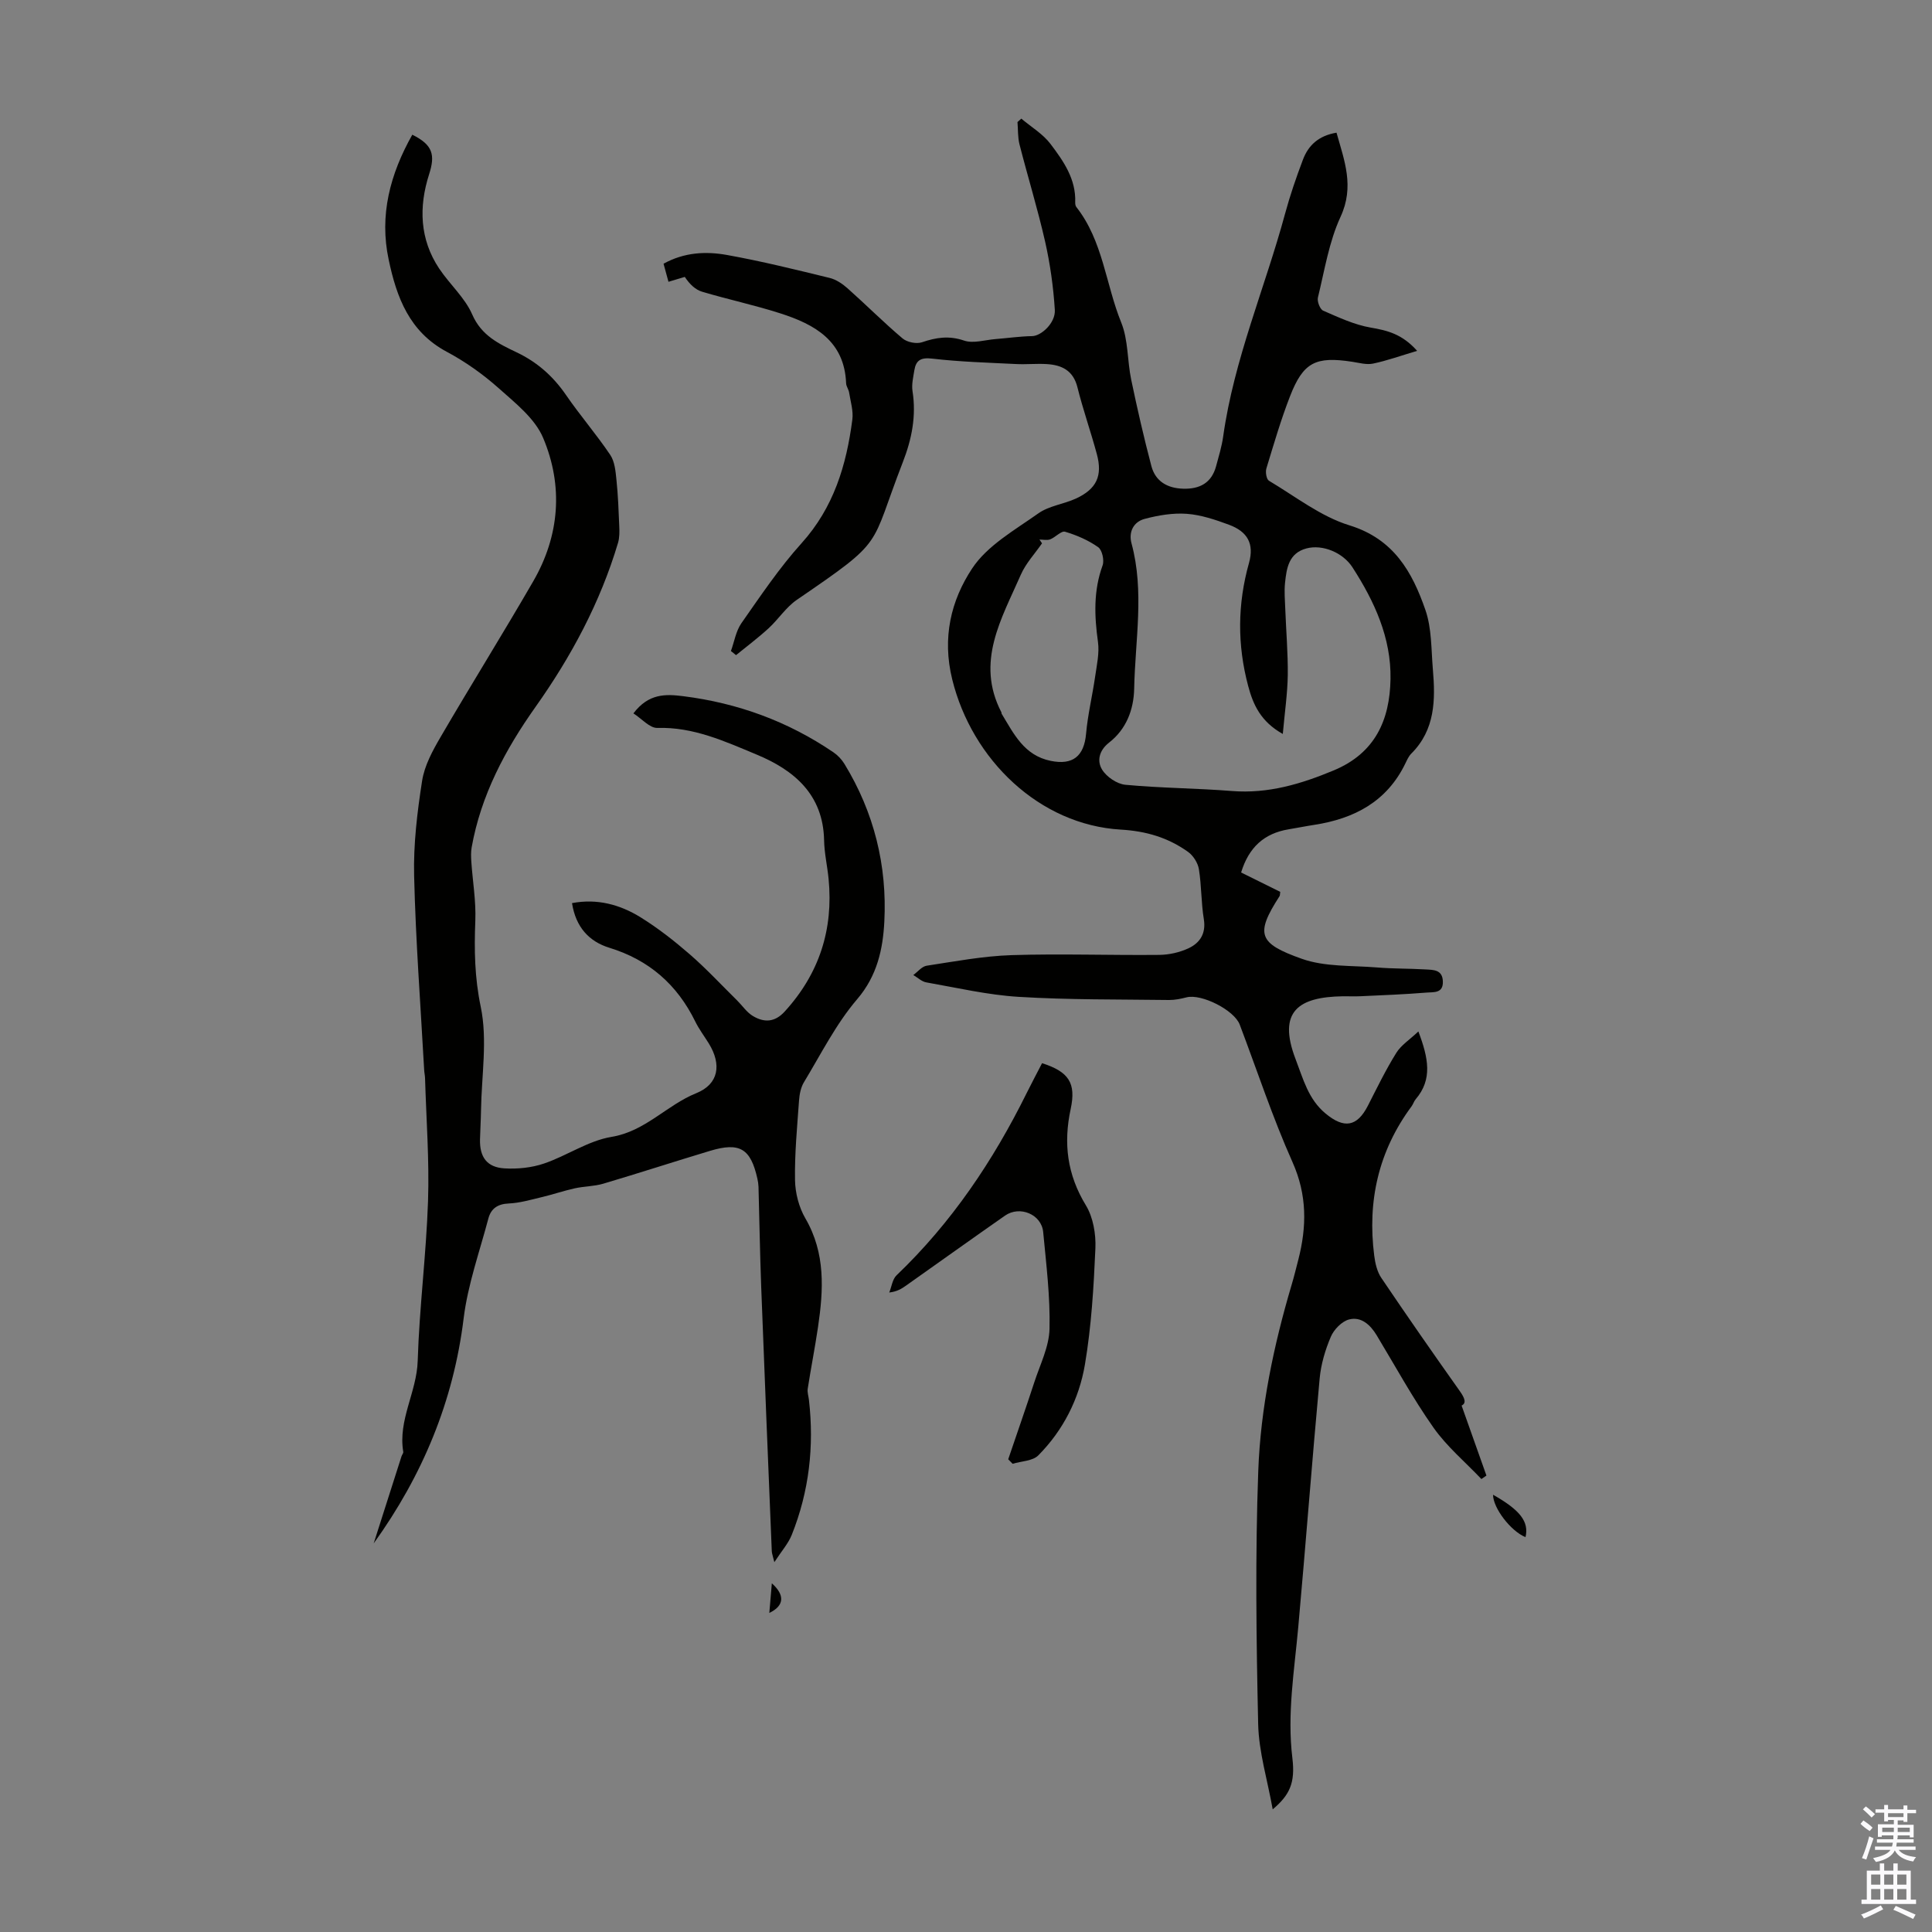 <svg enable-background="new 0 0 400 400" viewBox="0 0 400 400" xmlns="http://www.w3.org/2000/svg"><rect x="0" y="0" width="400" height="400" fill="#808080" stroke="none"/><g fill="#010100"><path d="m151.33 134.79c.7-1.93 1.03-4.12 2.16-5.75 3.97-5.66 7.85-11.46 12.46-16.57 6.66-7.38 9.3-16.17 10.52-25.62.23-1.8-.38-3.73-.67-5.58-.1-.65-.59-1.26-.62-1.9-.34-8.81-6.52-12.22-13.65-14.5-5.32-1.71-10.8-2.87-16.16-4.47-1.38-.41-2.56-1.52-3.59-3.07-1.02.31-2.05.61-3.38 1.01-.35-1.29-.66-2.43-1.02-3.74 4.28-2.37 8.76-2.6 13.13-1.81 7.14 1.28 14.2 3.03 21.25 4.75 1.33.32 2.64 1.2 3.69 2.13 3.85 3.42 7.49 7.08 11.42 10.4.94.79 2.87 1.18 4.02.79 2.94-1 5.58-1.41 8.7-.35 1.92.66 4.35-.14 6.55-.31 2.52-.2 5.04-.57 7.56-.61 1.85-.03 4.86-2.71 4.69-5.44-.3-4.75-.97-9.53-2.02-14.17-1.53-6.74-3.58-13.37-5.29-20.07-.38-1.49-.29-3.09-.42-4.64.26-.24.52-.47.79-.71 2.05 1.73 4.48 3.17 6.05 5.25 2.67 3.53 5.3 7.27 5.11 12.1-.01.32.05.72.24.96 5.52 7.02 6.07 15.99 9.29 23.91 1.47 3.62 1.24 7.89 2.06 11.81 1.25 6 2.62 11.98 4.18 17.9.84 3.18 3.32 4.6 6.59 4.69 3.42.1 5.87-1.19 6.81-4.66.55-2.04 1.18-4.09 1.47-6.18 2.24-15.95 8.65-30.73 12.82-46.13 1.02-3.77 2.3-7.48 3.68-11.13 1.12-2.99 3.25-4.99 6.96-5.61 1.64 5.83 3.74 11.13.84 17.41-2.4 5.19-3.31 11.09-4.69 16.72-.2.8.43 2.43 1.09 2.72 3.2 1.39 6.47 2.93 9.87 3.51 3.43.59 6.49 1.33 9.58 4.81-3.39 1.01-6.22 2.03-9.13 2.64-1.35.28-2.88-.16-4.31-.38-7.57-1.16-10.13.09-12.87 7.13-1.9 4.88-3.37 9.94-4.9 14.96-.23.75.01 2.23.53 2.54 5.48 3.26 10.73 7.41 16.68 9.24 9.18 2.83 13 9.67 15.72 17.53 1.32 3.81 1.19 8.16 1.54 12.28.54 6.31.49 12.51-4.47 17.45-.54.54-.87 1.3-1.21 2-3.82 7.93-10.59 11.47-18.89 12.75-1.77.27-3.52.63-5.29.92-5.02.83-8.24 3.68-9.84 8.94 2.7 1.34 5.44 2.69 8.1 4.01-.08.49-.04.74-.15.9-5.1 7.9-4.32 9.78 4.59 12.95 4.8 1.71 10.35 1.37 15.57 1.8 3.34.28 6.71.21 10.06.41 1.63.1 3.53.01 3.6 2.5.08 2.5-1.94 2.17-3.32 2.29-4.57.37-9.15.55-13.74.76-1.23.06-2.46-.01-3.69.01-9 .15-13.59 3.01-9.73 13.05 1.57 4.08 2.61 8.25 6.19 11.22 3.84 3.19 6.53 2.76 8.77-1.62 1.88-3.68 3.69-7.42 5.87-10.92 1-1.62 2.79-2.75 4.58-4.45 2.08 5.51 2.97 9.91-.56 14.04-.36.42-.51 1-.84 1.45-6.86 9.25-9.19 19.64-7.74 30.94.2 1.58.6 3.32 1.47 4.6 5.32 7.88 10.76 15.69 16.26 23.45 1.03 1.46 1.39 2.47.36 2.98 1.71 4.83 3.43 9.66 5.14 14.49-.35.24-.69.48-1.04.72-3.35-3.53-7.17-6.73-9.94-10.67-4.3-6.11-7.89-12.71-11.76-19.12-1.32-2.18-3.22-3.89-5.7-3.25-1.5.39-3.14 2.08-3.78 3.59-1.16 2.72-2.04 5.7-2.31 8.64-1.58 17.15-2.88 34.32-4.43 51.47-.81 9.02-2.33 17.96-1.22 27.09.63 5.18-.56 7.67-4.07 10.64-1.09-6.11-2.88-11.87-3.01-17.67-.39-17.46-.62-34.95.02-52.4.48-13.07 3.18-25.95 6.91-38.54.51-1.71.93-3.45 1.38-5.18 1.76-6.86 1.84-13.4-1.2-20.21-4.14-9.27-7.32-18.97-10.93-28.48-1.14-3.01-7.92-6.43-11.01-5.64-1.18.3-2.41.56-3.61.55-10.37-.14-20.77-.02-31.11-.65-6.43-.39-12.79-1.88-19.17-3-.95-.17-1.79-1-2.68-1.52.92-.67 1.77-1.78 2.77-1.93 5.84-.89 11.7-2 17.58-2.19 10.17-.32 20.37.05 30.55-.05 2.05-.02 4.25-.51 6.1-1.38 2.34-1.1 3.63-3.04 3.15-6.01-.56-3.41-.47-6.93-1.02-10.35-.21-1.3-1.17-2.82-2.25-3.59-4.14-2.95-8.63-4.3-13.94-4.61-16.79-.99-30.77-14.42-34.88-31.09-2.13-8.64-.26-16.34 4.11-22.96 3.14-4.77 8.85-7.97 13.73-11.43 2.2-1.56 5.24-1.9 7.77-3.06 4.27-1.97 5.55-4.7 4.33-9.2-1.25-4.64-2.86-9.18-4.02-13.84-.87-3.48-3.24-4.61-6.35-4.8-2.12-.13-4.25.1-6.37-.01-5.78-.29-11.59-.45-17.33-1.12-2.37-.28-3.38.32-3.72 2.44-.23 1.43-.59 2.93-.37 4.31.8 5.14-.15 9.92-2.03 14.74-6.97 17.94-3.35 15.74-21.94 28.46-2.24 1.54-3.81 4.03-5.85 5.9-2.14 1.96-4.47 3.7-6.72 5.54-.36-.29-.71-.57-1.06-.85zm114.26 17.17c-4.6-2.58-6.15-6.1-7.17-9.94-2.27-8.5-2.22-16.96.17-25.46 1.11-3.96-.28-6.49-4.15-7.92-2.81-1.04-5.77-2.04-8.72-2.26-2.88-.21-5.91.3-8.73 1.05-2.29.6-3.37 2.69-2.72 5.07 2.7 9.98.75 20.03.55 30.05-.09 4.4-1.64 8.43-5.2 11.2-2.11 1.65-2.51 3.82-1.46 5.56.91 1.52 3.09 3 4.83 3.17 7.34.69 14.73.71 22.08 1.29 7.49.59 14.28-1.44 21.09-4.28 8.57-3.58 11.58-10.44 11.73-18.89.15-8.55-3.32-16.08-7.87-23.13-1.98-3.08-6.22-4.82-9.55-3.92-3.66.98-4.1 4.1-4.42 7.14-.18 1.76-.02 3.57.05 5.35.17 4.58.57 9.16.52 13.74-.06 3.84-.63 7.69-1.03 12.18zm-50.38-40.25c.18.26.35.52.53.78-1.49 2.16-3.36 4.14-4.39 6.5-3.97 9.08-9.43 18.04-4.03 28.47.05.09.01.24.07.33 2.51 4.14 4.64 8.62 10.15 9.74 4.56.93 6.91-.95 7.32-5.62.35-3.95 1.3-7.85 1.87-11.79.34-2.4.92-4.9.59-7.24-.75-5.38-.94-10.6.96-15.82.38-1.06-.09-3.19-.91-3.77-2.04-1.44-4.45-2.49-6.86-3.2-.79-.24-1.99 1.16-3.09 1.58-.66.24-1.47.04-2.21.04z"/><path d="m85.36 27.89c4.28 2.11 4.77 4.2 3.48 8.2-2.15 6.71-1.97 13.43 2.09 19.52 2.17 3.25 5.32 6.01 6.84 9.5 1.9 4.37 5.5 6.07 9.18 7.83 4.27 2.03 7.56 4.95 10.23 8.83 2.91 4.24 6.3 8.15 9.17 12.42.93 1.39 1.1 3.4 1.28 5.16.33 3.17.45 6.37.58 9.55.05 1.17.07 2.41-.26 3.51-3.68 12.33-9.67 23.5-17.09 33.97-6.25 8.82-11.29 18.26-13.21 29.07-.17.95-.13 1.96-.07 2.94.28 4.08.99 8.17.83 12.22-.24 6.01-.15 11.76 1.12 17.83 1.43 6.84.17 14.25.06 21.41-.03 2.01-.16 4.03-.21 6.04-.09 3.66 1.42 5.79 5.06 6.01 2.71.16 5.62-.13 8.18-1 4.75-1.61 9.15-4.72 13.98-5.52 7.02-1.15 11.41-6.57 17.56-9.05 4.66-1.88 5.27-5.94 2.6-10.28-.94-1.52-2.04-2.97-2.82-4.57-3.75-7.64-9.57-12.73-17.76-15.25-4.24-1.3-6.98-4.3-7.75-9.25 5.23-.99 9.96.31 14.23 2.96 3.59 2.23 6.97 4.88 10.17 7.66 3.43 2.98 6.53 6.33 9.77 9.52 1.1 1.09 2.01 2.48 3.29 3.24 2.3 1.37 4.5 1.34 6.57-.93 7.15-7.83 10.11-16.98 9.09-27.47-.26-2.67-.88-5.32-.93-7.99-.19-9.49-6.22-14.53-13.98-17.75-6.54-2.72-13.08-5.74-20.54-5.51-1.59.05-3.24-1.92-4.96-3.01 3.15-4.16 6.69-4.02 10.33-3.56 11.29 1.42 21.69 5.22 31.1 11.63.88.6 1.69 1.46 2.25 2.37 6.14 10.03 8.87 21.07 8.27 32.69-.29 5.63-1.46 11.18-5.62 16.04-4.39 5.13-7.49 11.36-11.02 17.19-.66 1.09-.93 2.52-1.02 3.82-.39 5.47-.92 10.95-.83 16.42.04 2.68.8 5.65 2.15 7.96 4.19 7.21 3.75 14.79 2.61 22.5-.63 4.27-1.47 8.51-2.13 12.77-.11.73.16 1.53.25 2.29 1.11 9.62.04 18.98-3.56 27.97-.72 1.79-2.09 3.32-3.6 5.64-.31-1.32-.51-1.78-.53-2.26-.75-18.23-1.5-36.46-2.19-54.69-.26-6.92-.37-13.86-.56-20.78-.02-.56-.11-1.12-.23-1.66-1.39-6.24-3.64-7.62-9.8-5.77-7.38 2.22-14.72 4.61-22.11 6.8-1.89.56-3.95.53-5.9.96-2.31.51-4.56 1.29-6.86 1.83-2.26.54-4.54 1.21-6.84 1.31-2.28.1-3.64 1.07-4.18 3.08-1.82 6.88-4.27 13.71-5.13 20.72-2.11 17.17-8.51 32.52-18.62 46.57 1.92-6.01 3.83-12.02 5.76-18.03.1-.32.41-.65.36-.93-1.11-6.59 2.79-12.34 2.99-18.81.34-11.05 1.77-22.07 2.14-33.13.28-8.46-.37-16.96-.62-25.44-.02-.56-.15-1.11-.18-1.67-.74-13.39-1.76-26.78-2.08-40.19-.16-6.55.64-13.17 1.65-19.66.49-3.17 2.18-6.27 3.84-9.11 6.29-10.79 12.91-21.39 19.16-32.2 5.49-9.49 6.26-19.75 2.06-29.71-1.7-4.04-5.79-7.24-9.24-10.32-3.24-2.88-6.88-5.46-10.7-7.5-7.76-4.14-10.4-11.28-12.04-19.09-1.96-9.18.28-17.67 4.89-25.86z"/><path d="m215.75 220.12c5.54 1.78 7.08 4.1 5.92 9.5-1.53 7.1-.72 13.58 3.15 19.93 1.51 2.48 2.1 5.96 1.97 8.93-.35 8.03-.83 16.12-2.17 24.04-1.2 7.1-4.49 13.6-9.65 18.8-1.17 1.18-3.52 1.19-5.32 1.74-.3-.31-.61-.62-.91-.93 1.8-5.31 3.66-10.61 5.4-15.94 1.19-3.66 3.06-7.34 3.15-11.05.16-6.67-.68-13.38-1.31-20.06-.34-3.65-4.83-5.54-7.9-3.4-6.87 4.8-13.69 9.68-20.54 14.52-.89.63-1.82 1.21-3.43 1.4.49-1.21.66-2.75 1.51-3.56 11.38-10.88 20-23.7 26.94-37.73 1.04-2.1 2.14-4.15 3.19-6.19z"/><path d="m309.12 309.47c5.64 3.19 7.47 5.59 6.72 8.78-3.05-1.24-6.72-6.03-6.72-8.78z"/><path d="m159.28 333.94c.2-2.33.36-4.17.52-6.13 2.71 2.4 2.62 4.63-.52 6.13z"/></g><path d="m385.2 377.6.6-.7c.6.4 1.3.9 1.9 1.5l-.6.7c-.8-.5-1.4-1-1.9-1.5zm.3 7.1c.6-1.4 1.1-2.9 1.5-4.5.3.1.6.3.9.4-.5 1.4-1 2.9-1.5 4.4zm.2-10.1.6-.6c.7.5 1.3 1.1 1.9 1.6l-.7.7c-.6-.6-1.2-1.2-1.8-1.7zm8.4-.8h.8v.9h1.8v.7h-1.8v1.8h-.8v-.3h-1.2v.9h3.3v2.6h-.8v-.4h-2.5c0 .3 0 .6-.1.8h3.4v.7h-3.5c0 .3-.1.6-.1.8h4v.7h-3.5c.7.9 1.9 1.3 3.6 1.5-.2.2-.4.5-.6.9-1.9-.3-3.2-1.1-3.8-2.3-.5 1.1-1.8 2-3.9 2.4-.2-.3-.4-.5-.6-.8 1.9-.4 3.1-.9 3.6-1.7h-3.2v-.7h3.5c.1-.2.1-.5.2-.8h-3.3v-.7h3.4c0-.2 0-.5 0-.8h-2.4v.3h-.8v-2.6h3.3v-.9h-1.2v.3h-.8v-1.8h-1.8v-.7h1.8v-.9h.8v.9h3.2zm-4.4 5.5h2.4c0-.3 0-.6 0-.9h-2.4zm1.2-3.1h3.2v-.8h-3.2zm4.4 2.2h-2.4v.9h2.5v-.9z" fill="#fbfafc"/><path d="m389.2 385.8h.9v1.5h1.9v-1.5h.9v1.5h2.7v6h1.1v.9h-11.3v-.9h1.1v-6h2.7zm.2 8.7.5.8c-1.2.6-2.5 1.3-4 1.9-.2-.3-.3-.6-.6-.8 1.6-.6 3-1.3 4.1-1.9zm-2-4.3h1.9v-2.1h-1.9zm0 3.1h1.9v-2.2h-1.9zm2.7-3.1h1.9v-2.1h-1.9zm0 3.1h1.9v-2.2h-1.9zm2.4 1.3c1.4.6 2.7 1.2 4.1 1.8l-.5.9c-1.5-.7-2.8-1.4-4.1-1.9zm2.2-6.5h-1.9v2.1h1.9zm-1.9 5.2h1.9v-2.2h-1.9z" fill="#fbfafc"/></svg>
